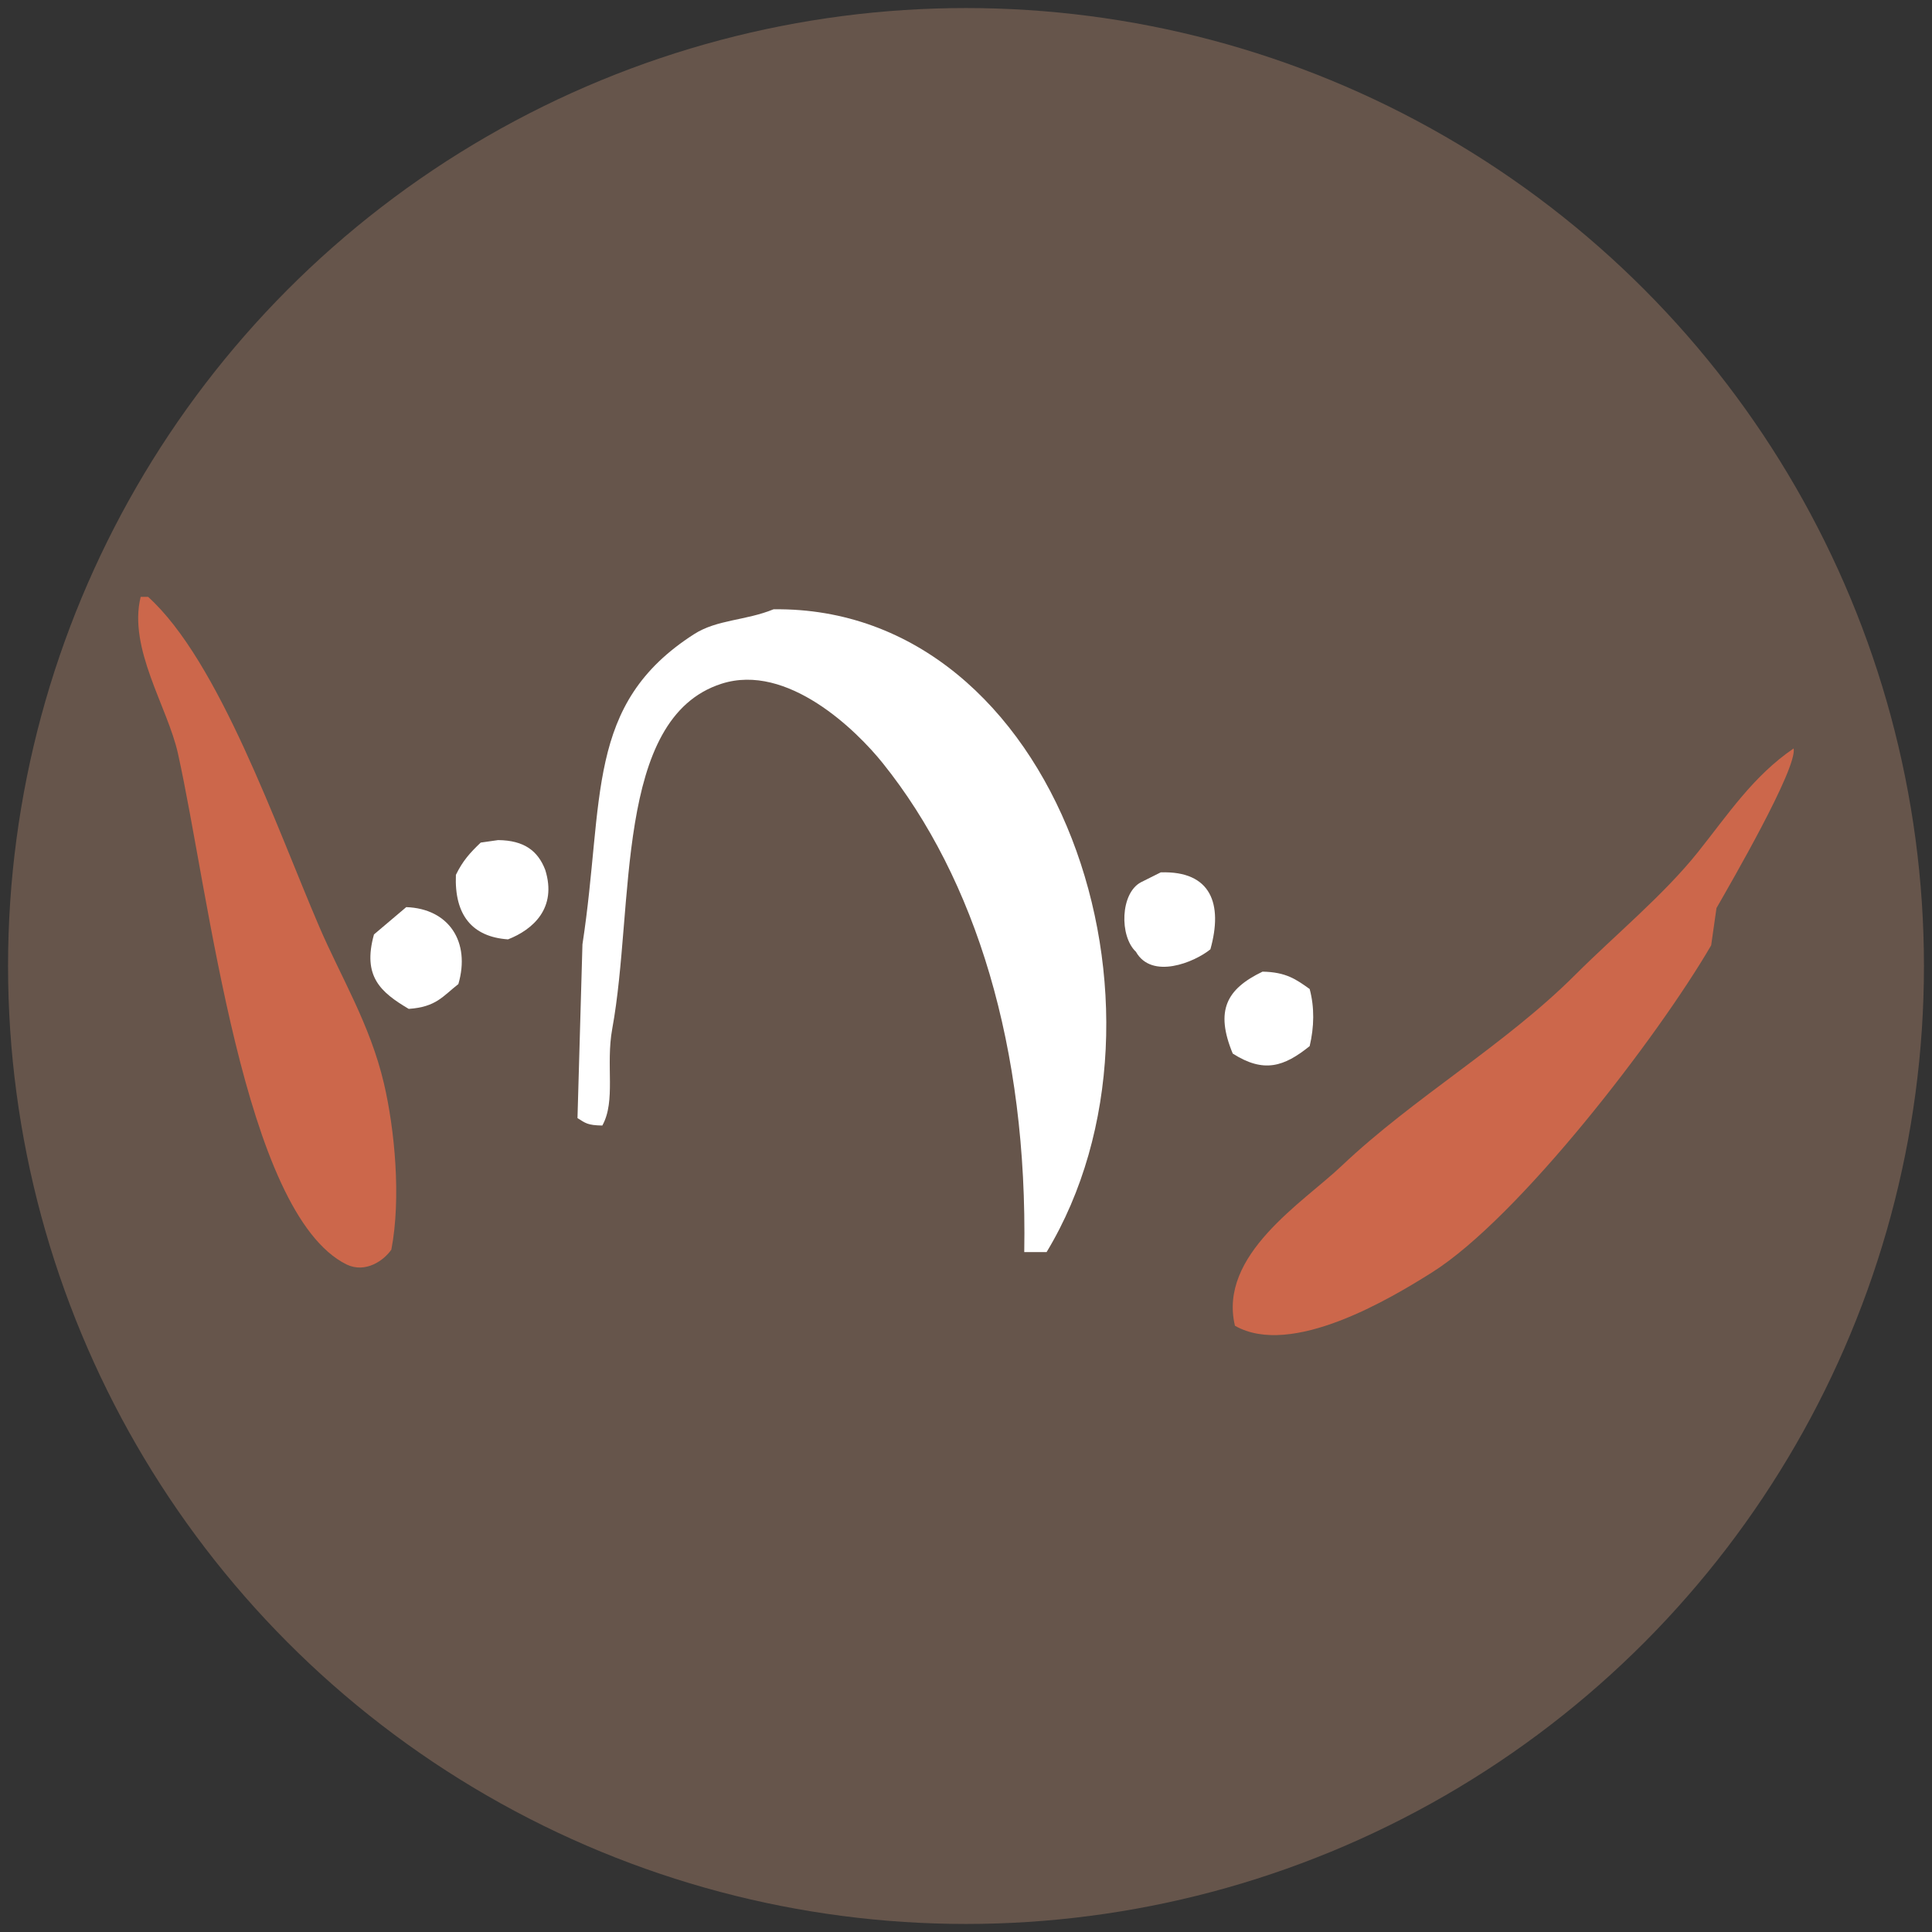 <svg viewBox="0 0 1200 1200" xmlns="http://www.w3.org/2000/svg" data-name="Layer 1" id="Layer_1">
  <rect x="0" y="0" width="1200" height="1200" fill="#333333" stroke="none"/>
  <defs>
    <style>
      .cls-1 {
        fill: #fff;
      }

      .cls-2 {
        fill: #66554b;
      }

      .cls-3 {
        fill: #cc674b;
      }
    </style>
  </defs>
  <circle r="595" cy="600" cx="600" class="cls-2"></circle>
  <g>
    <path d="M87.38,370.73h4.62c44.08,39.9,79.33,142.14,106.37,205.03,13.45,31.29,31.46,60.43,40.08,97.12,6.68,28.45,10.8,71.18,4.62,103.29-4.67,6.78-16.01,14.82-27.75,9.25-64.21-31.73-85.35-230.07-104.83-317.56-6.42-28.81-31-65.09-23.12-97.12Z" class="cls-3"></path>
    <path d="M1114.06,464.87c2.43,12.18-39.42,84.27-47.92,99.15-1.1,7.71-2.2,15.42-3.3,23.13-33.18,57.05-119.48,169.27-173.51,203.25-25.18,15.84-87.07,53.18-122.28,33.05-10.53-44.02,42.27-76.54,66.1-99.15,45.16-42.84,101.39-74.97,145.42-118.98,24.29-24.28,54.76-49.4,76.01-76.01,18.78-23.51,34.28-47.24,59.49-64.45Z" class="cls-3"></path>
    <path d="M480.48,378.44c177.12-2.2,260.35,249.02,169.57,399.27h-13.87c2.18-127.23-30.23-231.8-87.87-303.69-16.28-20.31-59.23-62.51-100.2-49.33-66.86,21.5-53.84,138.02-67.83,214.28-4.15,22.62,2.37,44.78-6.17,60.12-9.23-.19-10.34-1.44-15.42-4.62,1.03-35.97,2.06-71.94,3.08-107.91,13.82-90.21,1.32-149.11,69.37-192.7,14.28-9.14,32.01-8.33,49.33-15.42Z" class="cls-1"></path>
    <path d="M309.37,521.8c16.28.16,24.76,6.75,29.29,18.5,7.45,23.73-7.59,37.08-23.12,43.16-22.24-1.54-33.39-15.08-32.37-40.08,4.26-8.76,8.88-13.82,15.42-20.04,3.6-.51,7.19-1.03,10.79-1.54Z" class="cls-1"></path>
    <path d="M720.97,541.84c31.34-1.03,38.69,19.67,30.83,47.79-9.96,8.13-36.42,18.95-46.25,1.54-10.36-9.72-9.71-36.38,3.08-43.16,4.11-2.06,8.22-4.11,12.33-6.17Z" class="cls-1"></path>
    <path d="M252.33,563.43c26.59.95,40,21.71,32.37,47.79-9.75,7.62-13.75,14.23-30.83,15.42-17.37-10.3-28.89-20.1-21.58-46.25,6.68-5.65,13.36-11.3,20.04-16.96Z" class="cls-1"></path>
    <path d="M784.17,603.51c14.66.26,20.94,4.82,29.29,10.79,3.08,11.46,2.8,23.62,0,35.46-15.83,12.74-28.43,17-47.79,4.62-11.04-26.72-3.92-40.05,18.5-50.87Z" class="cls-1"></path>
  </g>
</svg>